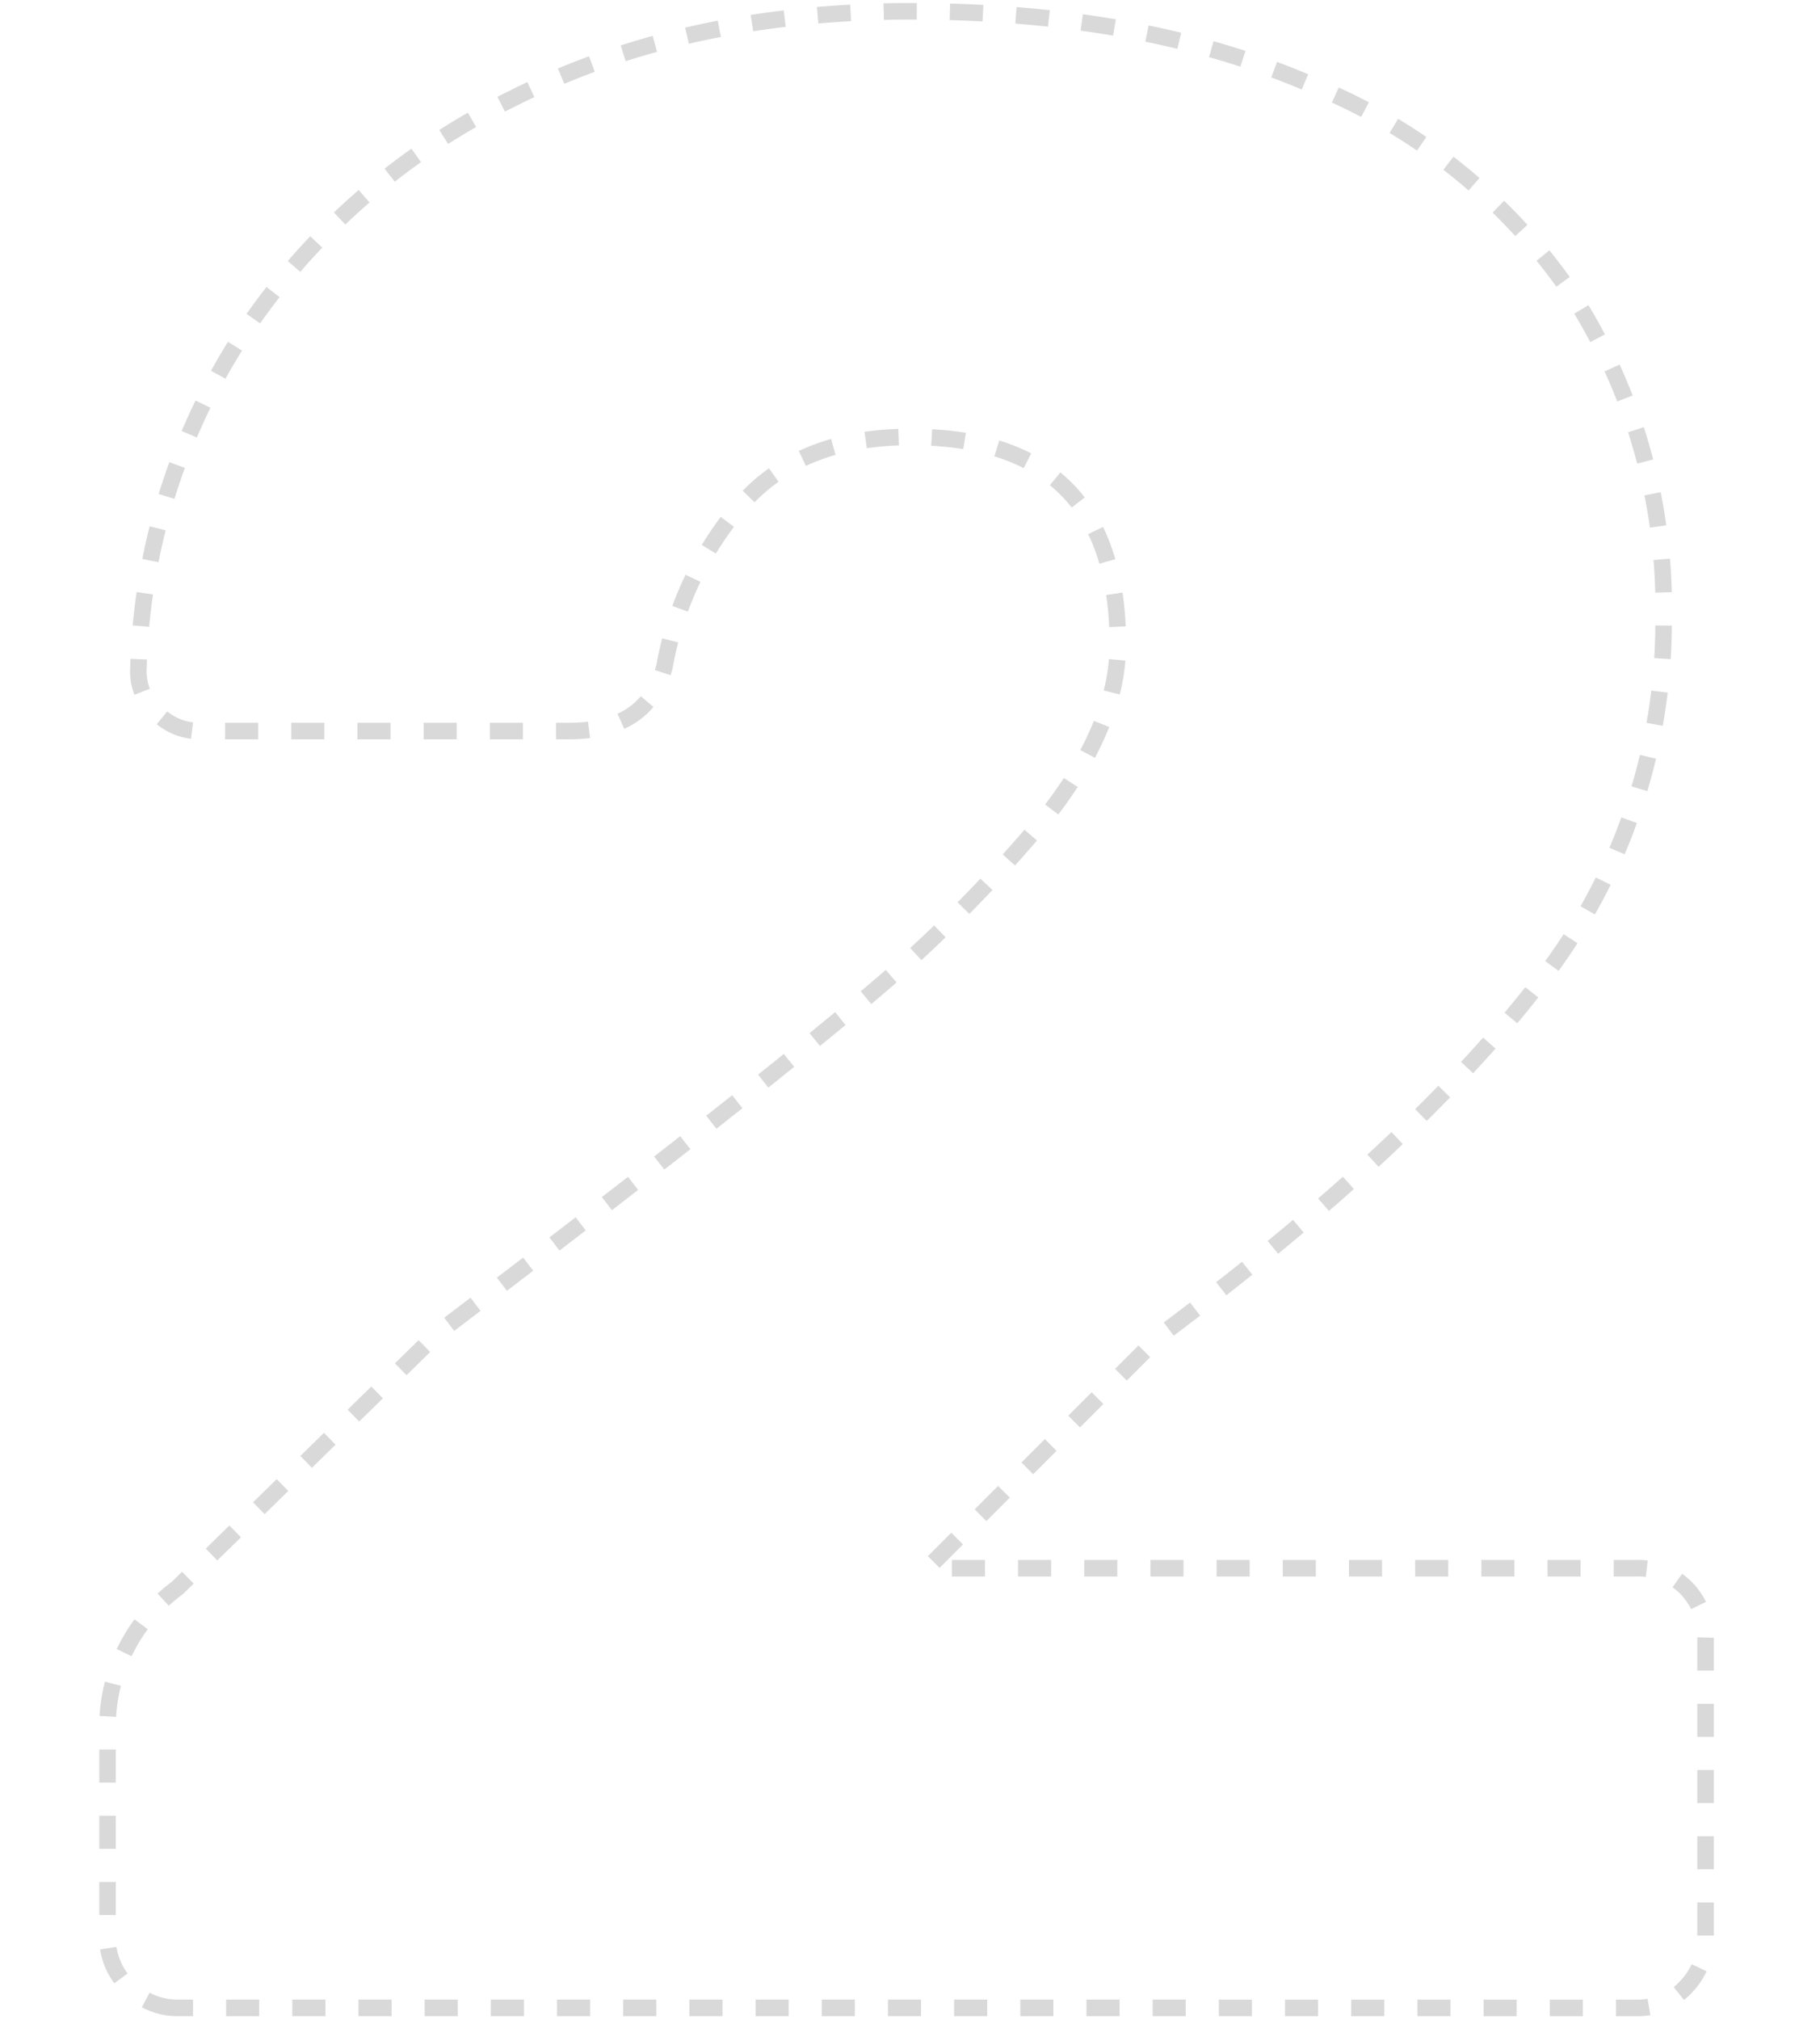 <svg xmlns="http://www.w3.org/2000/svg" xmlns:xlink="http://www.w3.org/1999/xlink" width="110" height="122" viewBox="0 0 110 122">
  <defs>
    <clipPath id="clip-Artboard_7">
      <rect width="110" height="122"/>
    </clipPath>
  </defs>
  <g id="Artboard_7" data-name="Artboard – 7" clip-path="url(#clip-Artboard_7)">
    <path id="Path_3335" data-name="Path 3335" d="M11.24-1.321A4.057,4.057,0,0,1,8.28-2.59,4.057,4.057,0,0,1,7.011-5.55V-18.236a10.413,10.413,0,0,1,4.229-8.457L26.97-42.086Q43.039-54.264,51.243-61.03A83.829,83.829,0,0,0,63.76-73.293q4.313-5.5,4.313-10.4,0-12.517-12.517-12.517-6.6,0-10.149,3.975a20.571,20.571,0,0,0-4.736,9.9q-1.015,3.89-5.751,3.89H12.593a3.579,3.579,0,0,1-2.622-1.1A3.4,3.4,0,0,1,8.872-82a38.746,38.746,0,0,1,6.174-20.213,41.034,41.034,0,0,1,16.323-14.377q10.487-5.328,24.188-5.328,14.208,0,24.526,4.567A34.64,34.64,0,0,1,95.728-104.5a34.872,34.872,0,0,1,5.328,19.283A35.225,35.225,0,0,1,93.53-63.229Q86-53.419,70.61-41.917L56.571-27.877H99.365a4.121,4.121,0,0,1,3.045,1.184,4.121,4.121,0,0,1,1.184,3.045v18.1a4.2,4.2,0,0,1-1.184,2.96,3.978,3.978,0,0,1-3.045,1.269Z" transform="translate(-0.511 122.601)" fill="none" stroke="#d9d9d9" stroke-width="1" stroke-dasharray="2"/>
  </g>
</svg>
